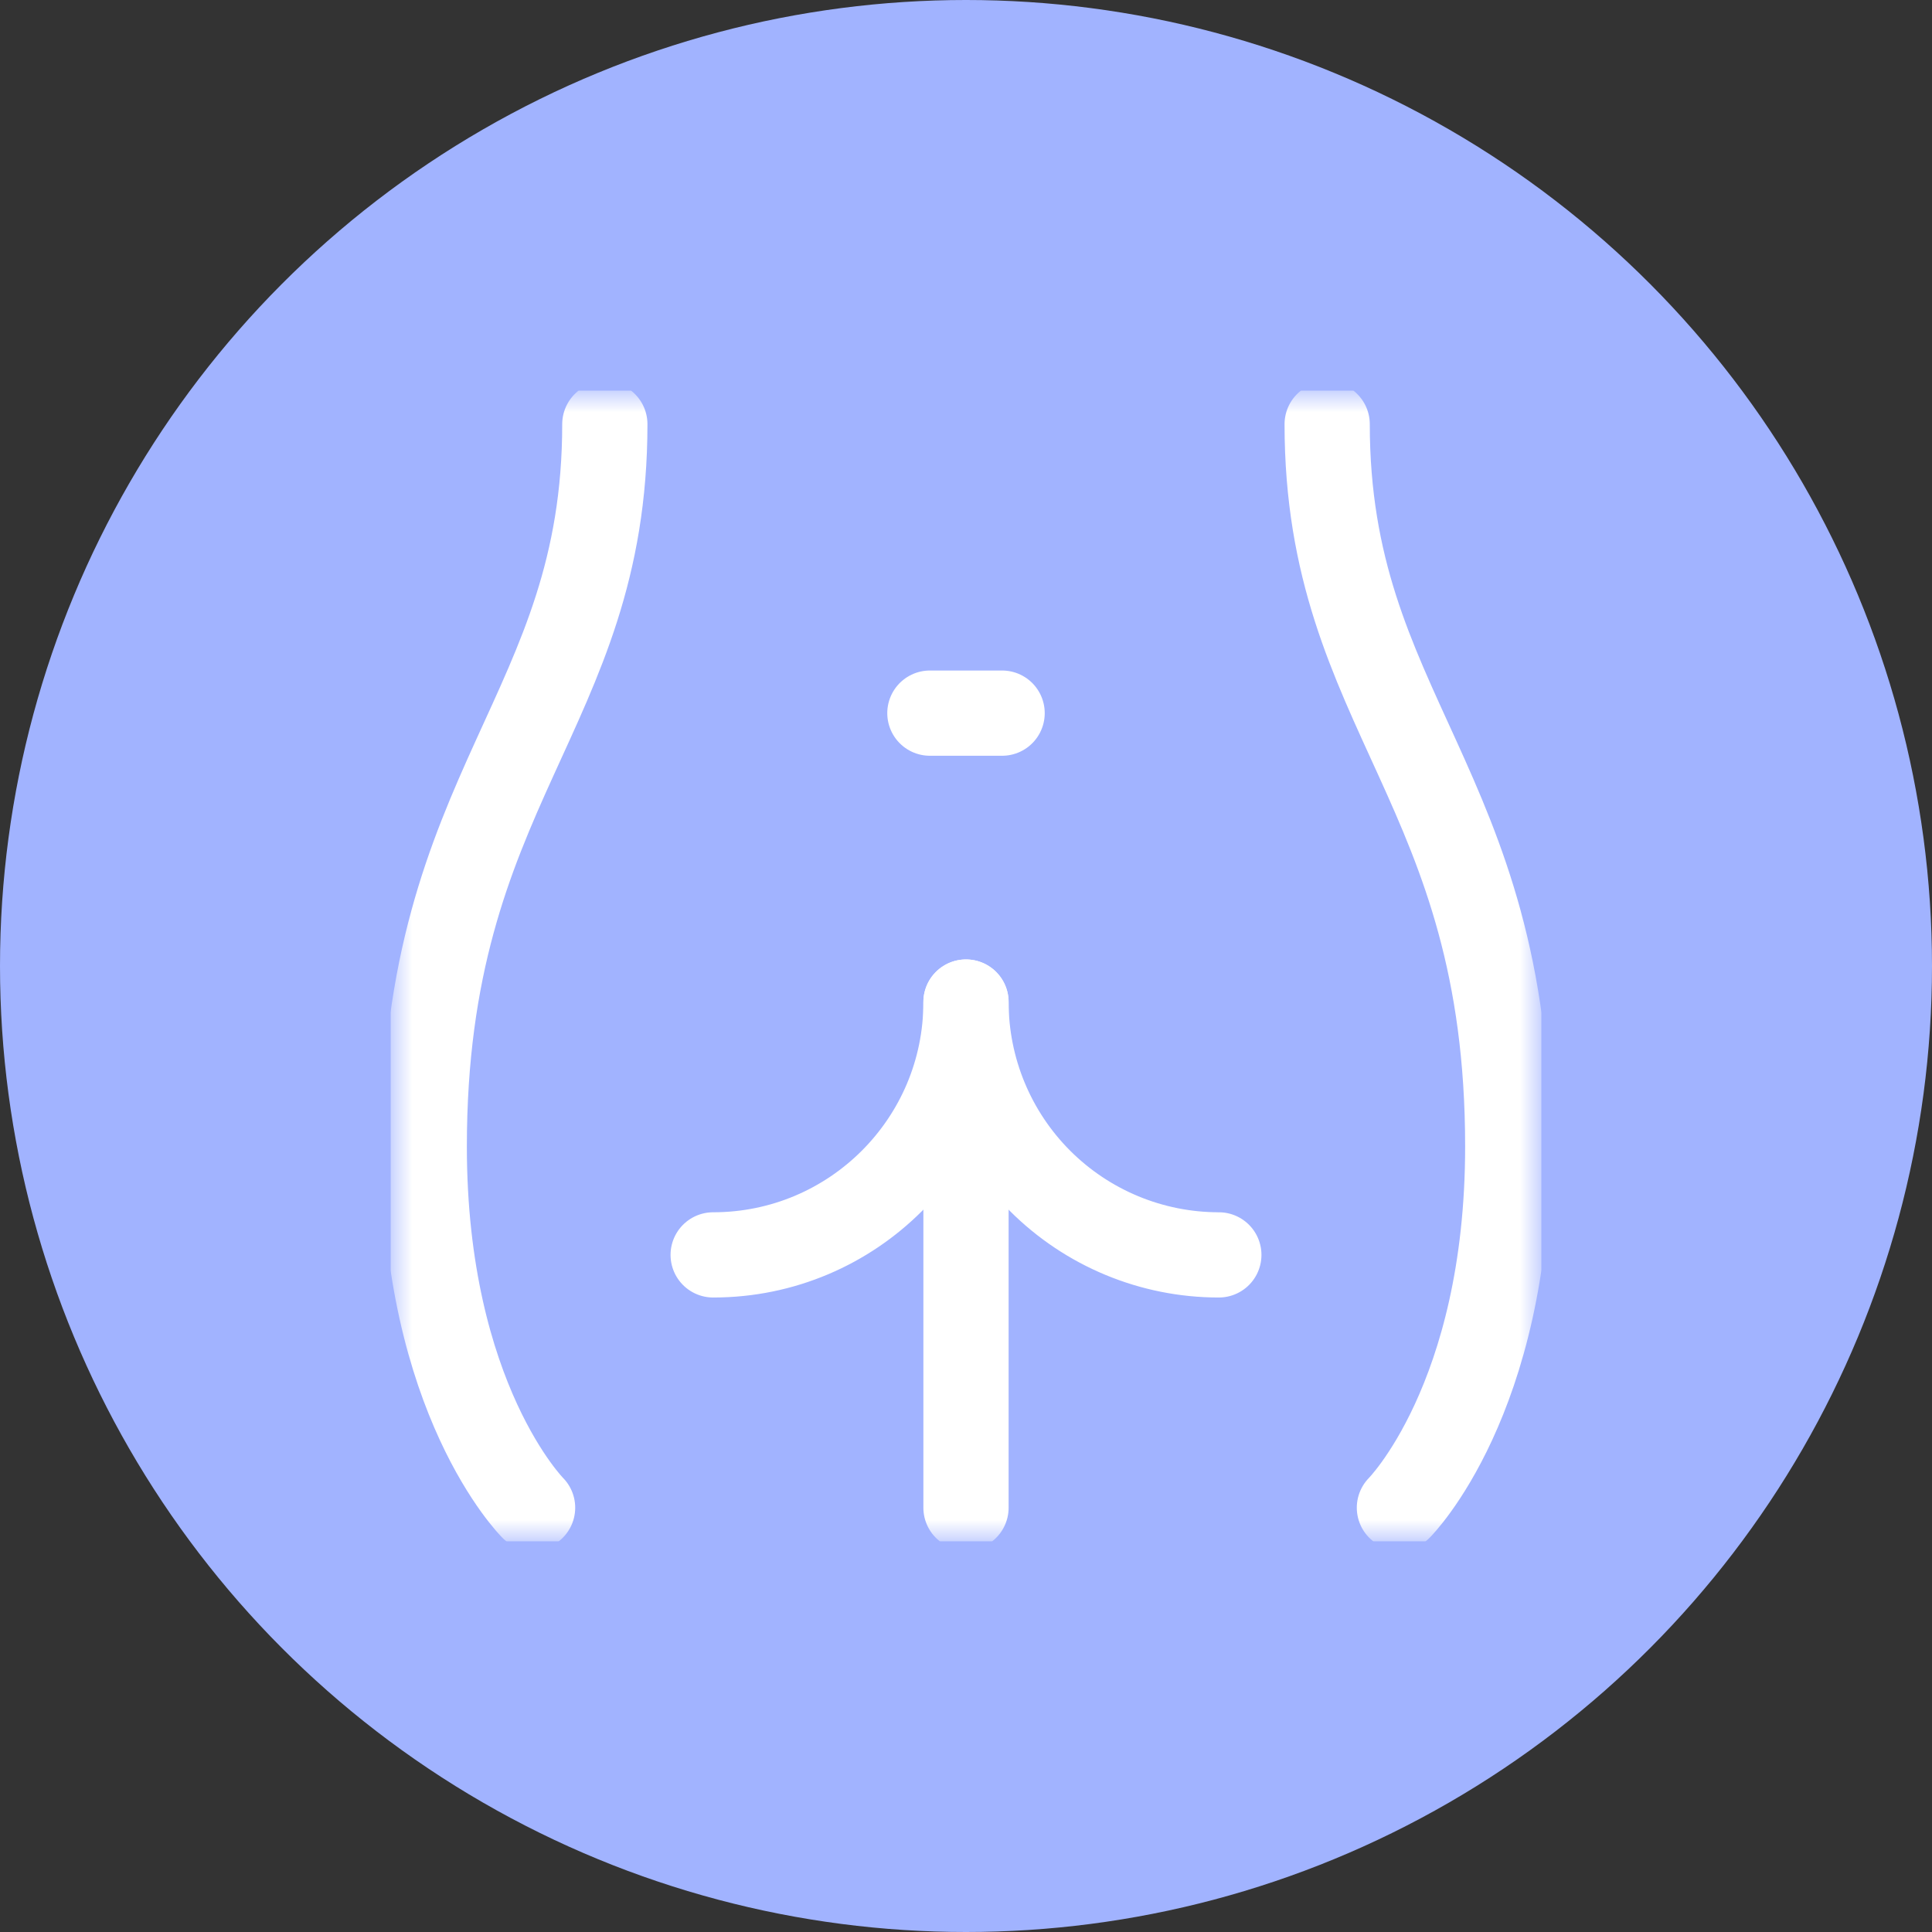 <svg width="68" height="68" viewBox="0 0 68 68" fill="none" xmlns="http://www.w3.org/2000/svg">
<rect x="0" y="0" width="68" height="68" fill="#333333" stroke="none"/>
<circle cx="34" cy="34" r="34" fill="#A1B3FF"/>
<g clip-path="url(#clip0_23527_237)">
<mask id="mask0_23527_237" style="mask-type:luminance" maskUnits="userSpaceOnUse" x="13" y="13" width="42" height="42">
<path d="M52.755 52.754V15.243H15.245V52.754H52.755Z" fill="white" stroke="white" stroke-width="3"/>
</mask>
<g mask="url(#mask0_23527_237)">
<path d="M25.101 44.168C30.016 44.168 34 40.184 34 35.269V35.271C34 37.63 34.938 39.893 36.606 41.562C38.275 43.23 40.538 44.168 42.897 44.168H42.899" stroke="white" stroke-width="3" stroke-miterlimit="10" stroke-linecap="round" stroke-linejoin="round"/>
<path d="M21.288 14.93C21.288 25.099 14.932 27.642 14.932 40.354C14.932 49.253 18.745 53.066 18.745 53.066" stroke="white" stroke-width="3" stroke-miterlimit="10" stroke-linecap="round" stroke-linejoin="round"/>
<path d="M46.712 14.93C46.712 25.099 53.068 27.642 53.068 40.354C53.068 49.253 49.255 53.066 49.255 53.066" stroke="white" stroke-width="3" stroke-miterlimit="10" stroke-linecap="round" stroke-linejoin="round"/>
<path d="M34 35.269V53.066" stroke="white" stroke-width="3" stroke-miterlimit="10" stroke-linecap="round" stroke-linejoin="round"/>
<path d="M32.729 25.1H35.271" stroke="white" stroke-width="3" stroke-miterlimit="10" stroke-linecap="round" stroke-linejoin="round"/>
</g>
</g>
<defs>
<clipPath id="clip0_23527_237">
<rect width="40.511" height="40.511" fill="white" transform="translate(13.745 13.744)"/>
</clipPath>
</defs>
</svg>
